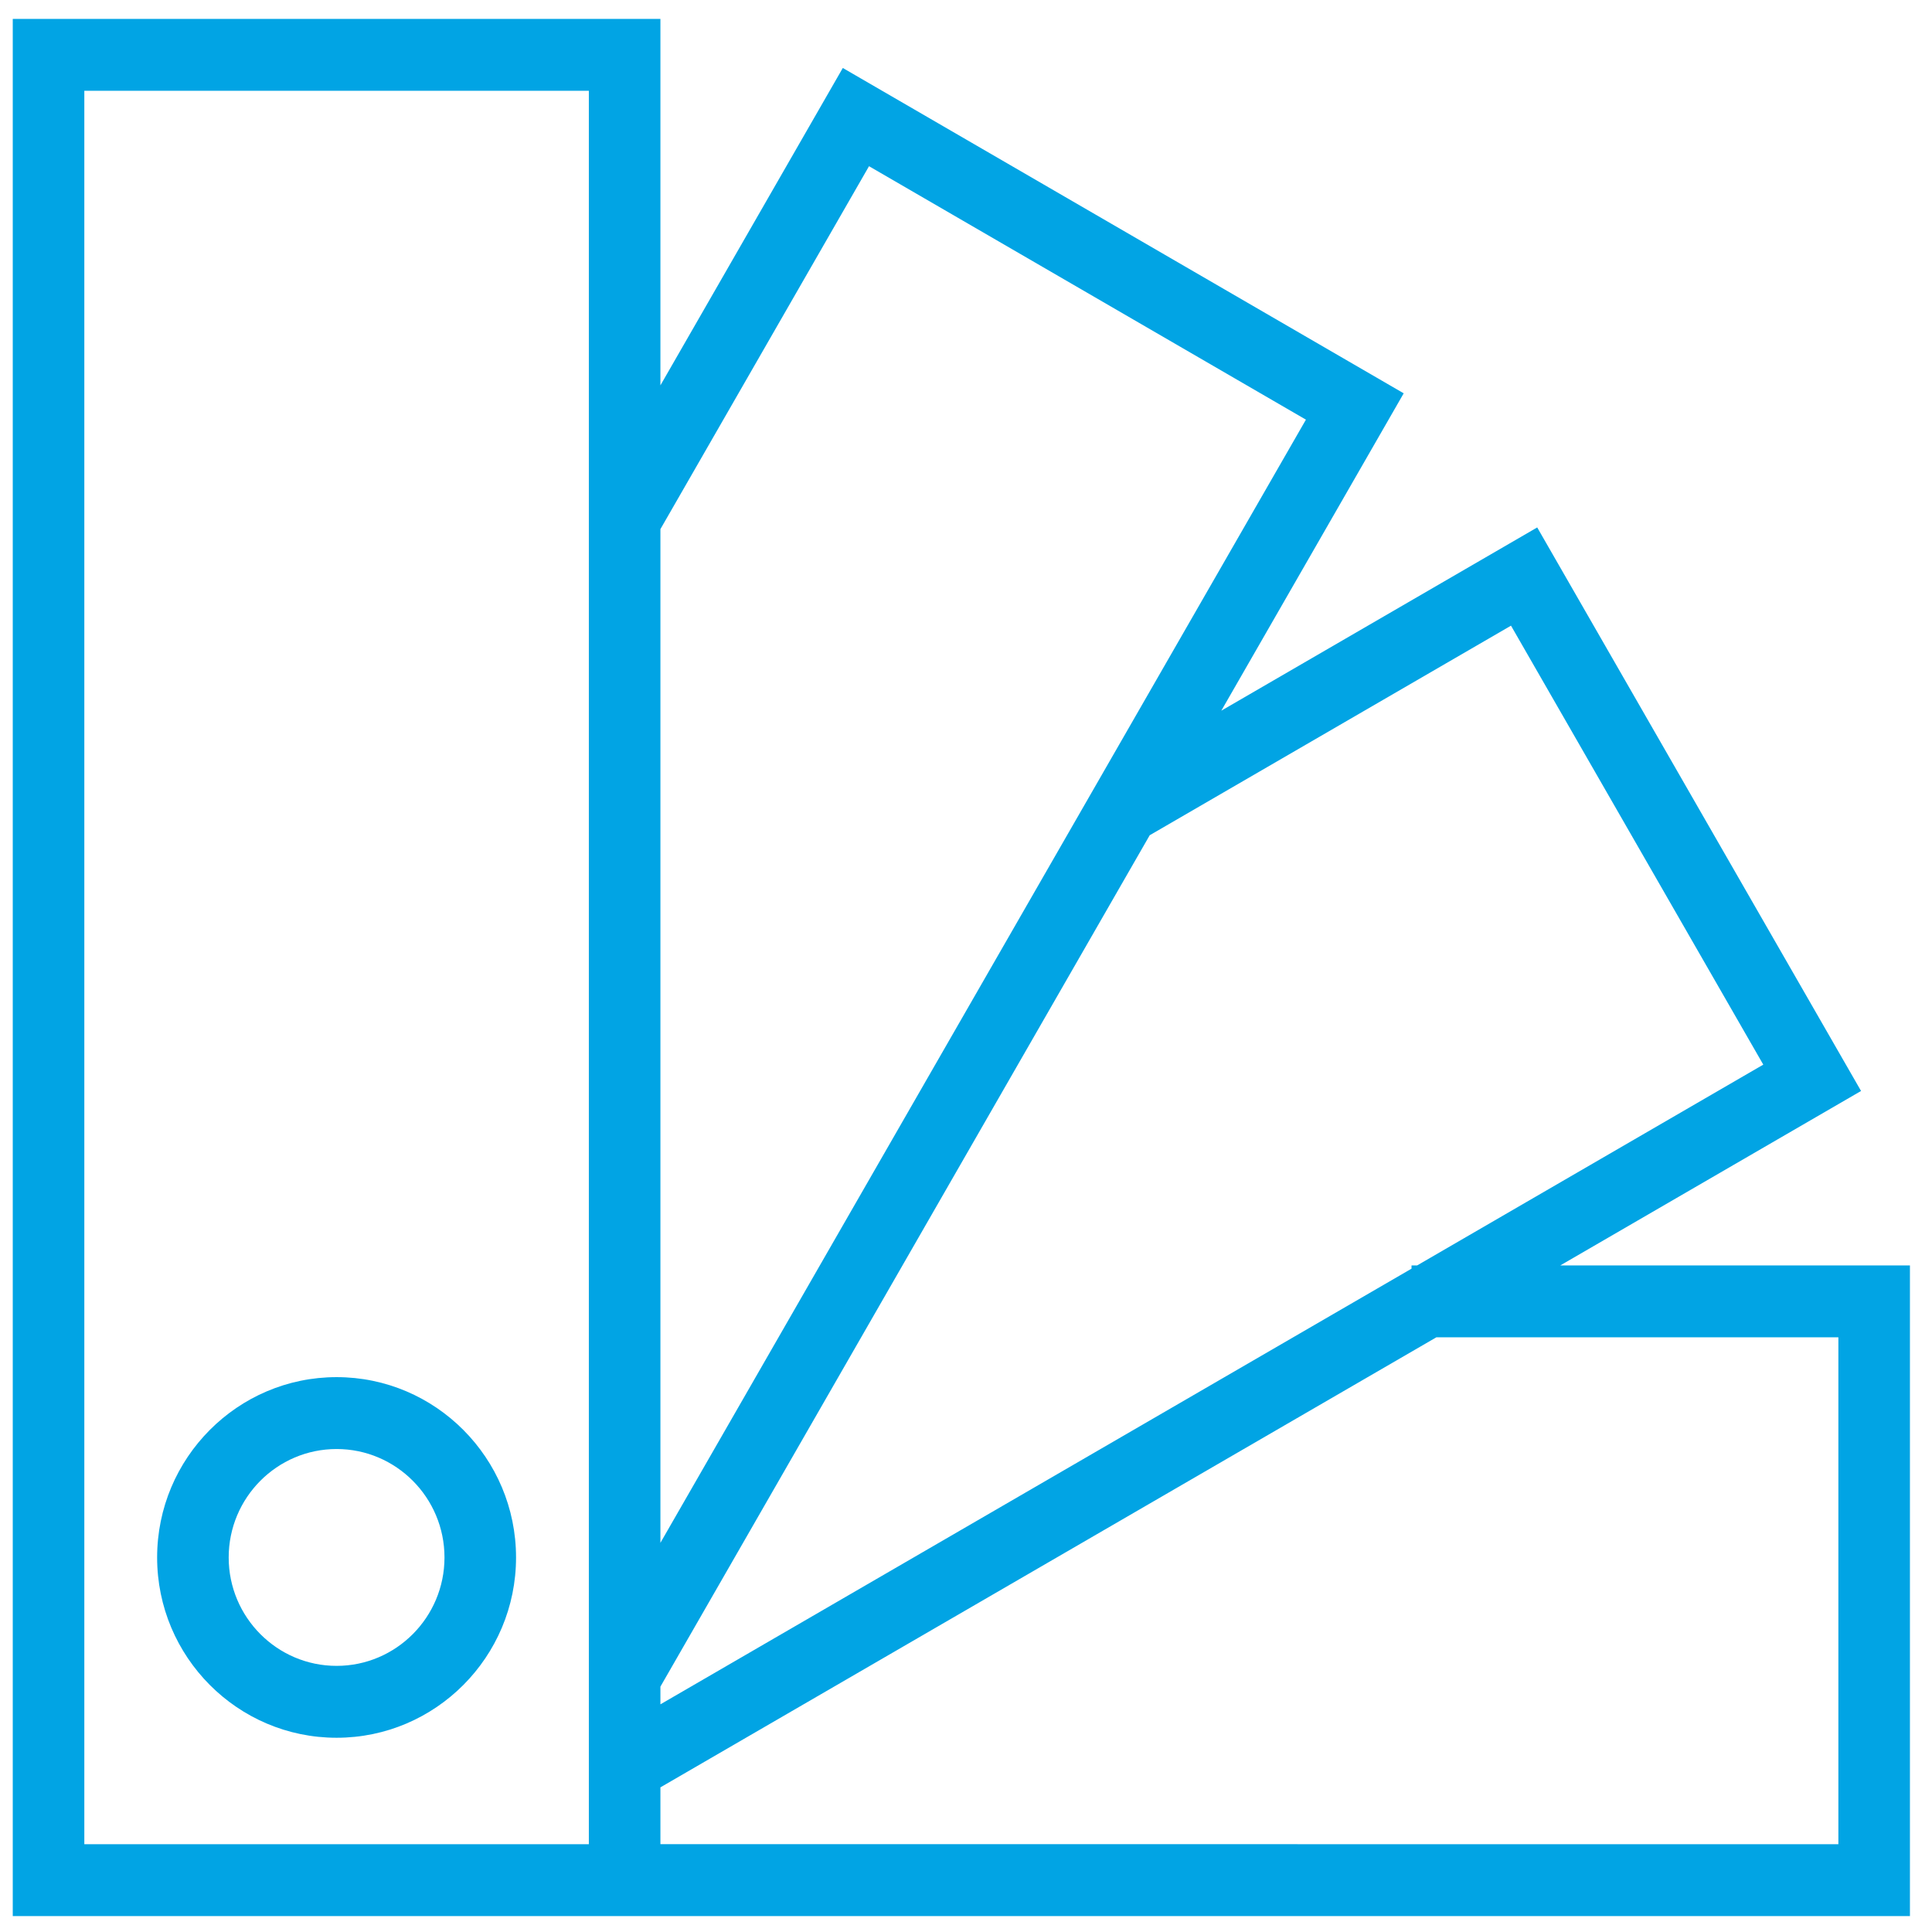 <svg xmlns="http://www.w3.org/2000/svg" xmlns:xlink="http://www.w3.org/1999/xlink" width="76px" height="76px"><path fill-rule="evenodd" fill="rgb(1, 164, 228)" d="M75.132,75.373 L0.502,75.373 L0.502,0.743 L25.979,0.743 L25.979,15.159 L33.154,2.674 L55.218,15.472 L48.043,27.957 L60.470,20.748 L73.209,42.916 L61.377,49.779 L75.132,49.779 L75.132,75.373 ZM23.164,3.571 L3.317,3.571 L3.317,72.546 L23.164,72.546 L23.164,3.571 ZM51.372,16.508 L34.185,6.538 L25.979,20.815 L25.979,60.691 L51.372,16.508 ZM69.363,41.880 L59.439,24.612 L45.227,32.856 L25.979,66.348 L25.979,67.044 L55.526,49.906 L55.526,49.779 L55.746,49.779 L69.363,41.880 ZM72.317,52.607 L56.502,52.607 L25.979,70.310 L25.979,72.545 L72.317,72.546 L72.317,52.607 ZM13.241,54.173 C17.133,54.173 20.300,57.355 20.300,61.267 C20.300,65.178 17.133,68.359 13.241,68.359 C9.348,68.359 6.181,65.178 6.181,61.267 C6.181,57.355 9.348,54.173 13.241,54.173 ZM13.241,65.531 C15.581,65.531 17.485,63.618 17.485,61.267 C17.485,58.914 15.581,57.001 13.241,57.001 C10.900,57.001 8.996,58.914 8.996,61.267 C8.996,63.618 10.900,65.531 13.241,65.531 Z"></path></svg>